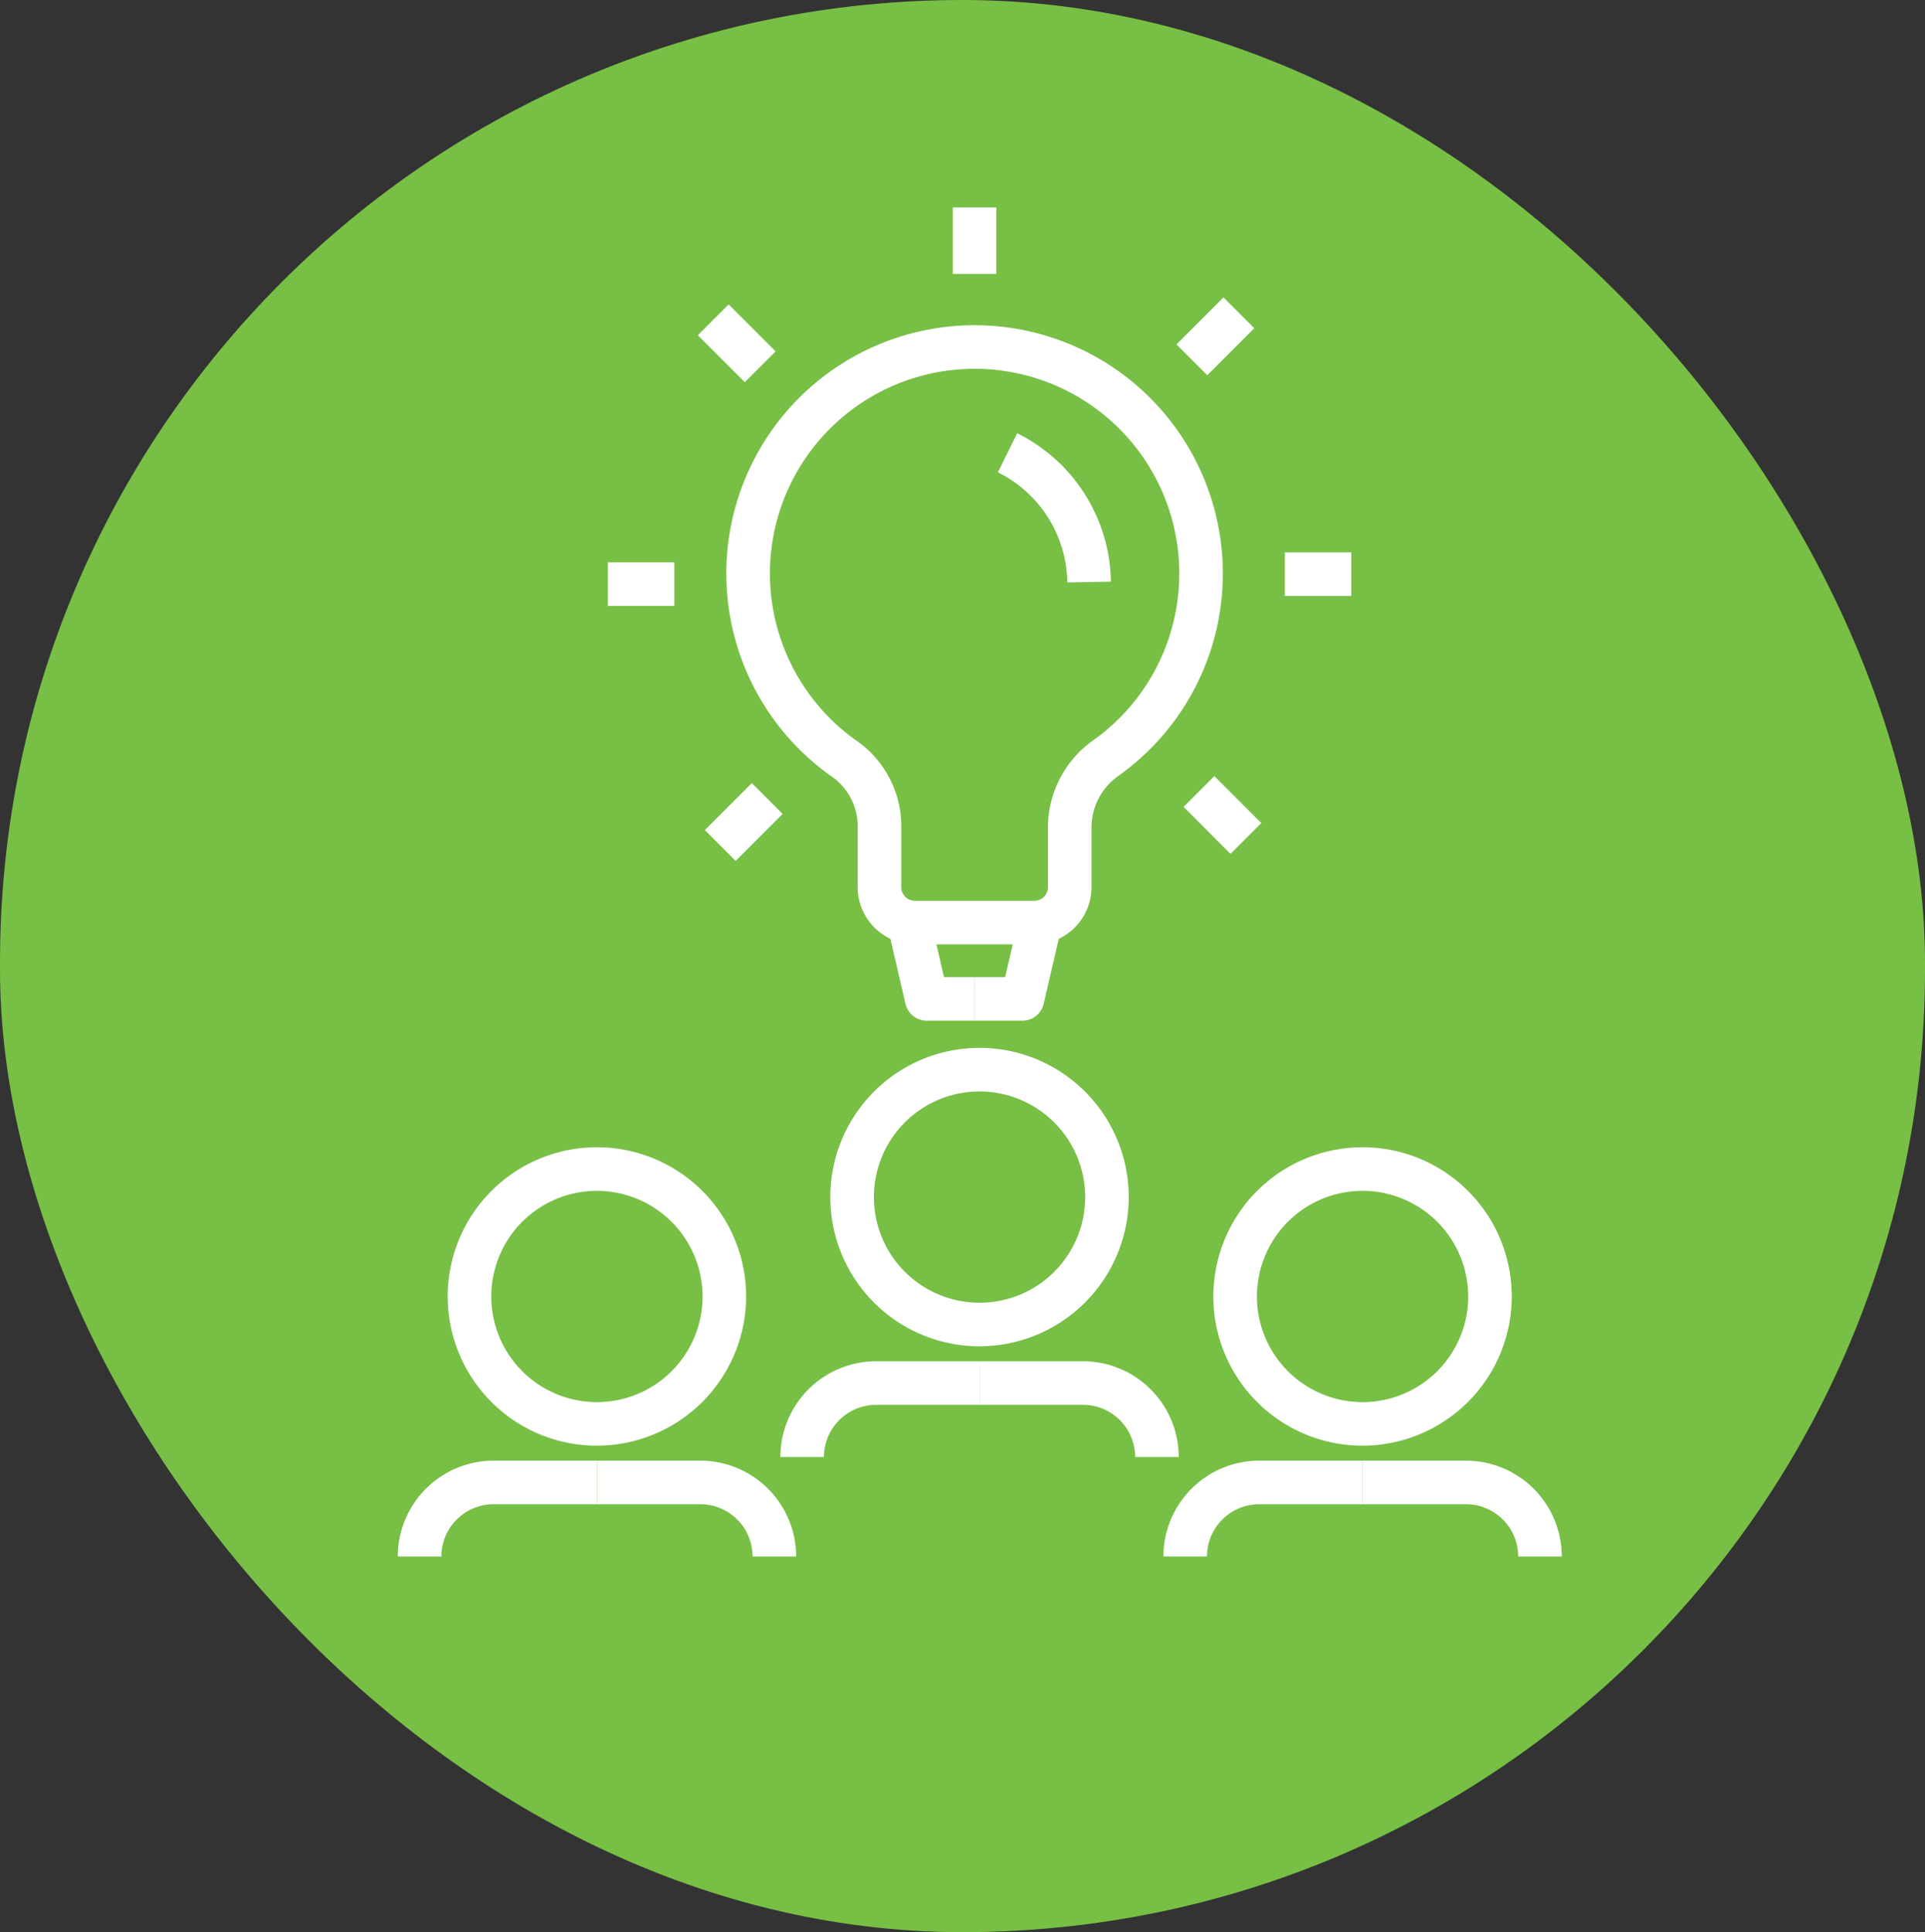 <svg xmlns="http://www.w3.org/2000/svg" width="271" height="272" viewBox="0 0 271 272">
  <rect x="0" y="0" width="271" height="272" fill="#333333" stroke="none"/>
  <g id="Group_154" data-name="Group 154" transform="translate(-224 -1066)">
    <g id="Group_133" data-name="Group 133" transform="translate(168.3 1066.15)">
      <rect id="Rectangle_499" data-name="Rectangle 499" width="271" height="272" rx="135.5" transform="translate(55.7 -0.151)" fill="#77bf45"/>
    </g>
    <g id="Group_139" data-name="Group 139" transform="translate(4582.389 -17642.908)">
      <path id="Path_156" data-name="Path 156" d="M271.323,123.077a21.005,21.005,0,1,1,21-21.006,21.03,21.03,0,0,1-21,21.006m0-35.876a14.871,14.871,0,1,0,14.869,14.87A14.887,14.887,0,0,0,271.323,87.2" transform="translate(-4491.81 18775.355)" fill="#fff"/>
      <path id="Path_157" data-name="Path 157" d="M251.865,123.318H245.73a13.5,13.5,0,0,1,13.488-13.487h14.553v6.135H259.218a7.36,7.36,0,0,0-7.354,7.352" transform="translate(-4494.26 18790.705)" fill="#fff"/>
      <path id="Path_158" data-name="Path 158" d="M292.056,123.318h-6.135a7.359,7.359,0,0,0-7.352-7.352H264.015v-6.135h14.554a13.5,13.5,0,0,1,13.487,13.487" transform="translate(-4484.502 18790.705)" fill="#fff"/>
      <path id="Path_159" data-name="Path 159" d="M306.484,132.2a21.005,21.005,0,1,1,21-21.006,21.03,21.03,0,0,1-21,21.006m0-35.876a14.871,14.871,0,1,0,14.869,14.87,14.887,14.887,0,0,0-14.869-14.87" transform="translate(-4473.048 18780.223)" fill="#fff"/>
      <path id="Path_160" data-name="Path 160" d="M287.025,132.443h-6.134a13.5,13.5,0,0,1,13.487-13.487h14.554v6.134H294.378a7.359,7.359,0,0,0-7.352,7.352" transform="translate(-4475.496 18795.574)" fill="#fff"/>
      <path id="Path_161" data-name="Path 161" d="M327.216,132.443h-6.135a7.359,7.359,0,0,0-7.352-7.352H299.175v-6.134h14.554a13.5,13.5,0,0,1,13.487,13.487" transform="translate(-4465.74 18795.574)" fill="#fff"/>
      <path id="Path_162" data-name="Path 162" d="M236.2,132.2a21.005,21.005,0,1,1,21-21.006,21.03,21.03,0,0,1-21,21.006m0-35.876a14.871,14.871,0,1,0,14.868,14.87A14.887,14.887,0,0,0,236.2,96.325" transform="translate(-4510.552 18780.223)" fill="#fff"/>
      <path id="Path_163" data-name="Path 163" d="M216.745,132.443h-6.134A13.5,13.5,0,0,1,224.1,118.956h14.554v6.134H224.1a7.359,7.359,0,0,0-7.352,7.352" transform="translate(-4513 18795.574)" fill="#fff"/>
      <path id="Path_164" data-name="Path 164" d="M256.937,132.443H250.8a7.359,7.359,0,0,0-7.352-7.352H228.9v-6.134H243.45a13.5,13.5,0,0,1,13.487,13.487" transform="translate(-4503.243 18795.574)" fill="#fff"/>
      <path id="Path_165" data-name="Path 165" d="M284.123,101.887H267.318a8.065,8.065,0,0,1-8.058-8.055V85.352a8.516,8.516,0,0,0-3.547-7.012A34.95,34.95,0,1,1,296,78.148a8.915,8.915,0,0,0-3.822,7.2v8.487a8.064,8.064,0,0,1-8.055,8.055m-8.4-81.023a28.817,28.817,0,0,0-16.49,52.448,14.651,14.651,0,0,1,6.165,12.039v8.481a1.924,1.924,0,0,0,1.923,1.92h16.805a1.921,1.921,0,0,0,1.92-1.92V85.346a15.06,15.06,0,0,1,6.392-12.191,28.818,28.818,0,0,0-16.716-52.29" transform="translate(-4496.907 18739.959)" fill="#fff"/>
      <path id="Path_166" data-name="Path 166" d="M275.471,45.653A17.573,17.573,0,0,0,265.7,30.147l2.716-5.5A23.713,23.713,0,0,1,281.606,45.54Z" transform="translate(-4483.604 18745.25)" fill="#fff"/>
      <path id="Path_167" data-name="Path 167" d="M267.82,83.649h-6.742a3.07,3.07,0,0,1-2.987-2.373l-2.517-10.829,5.975-1.391,1.966,8.458h4.3Z" transform="translate(-4489.006 18768.947)" fill="#fff"/>
      <path id="Path_168" data-name="Path 168" d="M270.3,83.649h-6.74V77.515h4.3l1.966-8.458,5.977,1.391-2.518,10.829a3.069,3.069,0,0,1-2.987,2.373" transform="translate(-4484.746 18768.947)" fill="#fff"/>
      <rect id="Rectangle_486" data-name="Rectangle 486" width="6.134" height="9.355" transform="translate(-4224.254 18738.111)" fill="#fff"/>
      <rect id="Rectangle_487" data-name="Rectangle 487" width="6.134" height="9.354" transform="matrix(0.707, -0.707, 0.707, 0.707, -4260.152, 18756.102)" fill="#fff"/>
      <rect id="Rectangle_488" data-name="Rectangle 488" width="9.357" height="6.134" transform="translate(-4272.817 18788.07)" fill="#fff"/>
      <rect id="Rectangle_489" data-name="Rectangle 489" width="9.354" height="6.134" transform="translate(-4259.164 18825.764) rotate(-45)" fill="#fff"/>
      <rect id="Rectangle_490" data-name="Rectangle 490" width="6.134" height="9.355" transform="translate(-4191.773 18822.5) rotate(-45)" fill="#fff"/>
      <rect id="Rectangle_491" data-name="Rectangle 491" width="9.357" height="6.134" transform="translate(-4177.515 18786.672)" fill="#fff"/>
      <rect id="Rectangle_492" data-name="Rectangle 492" width="9.355" height="6.134" transform="translate(-4192.764 18757.389) rotate(-45)" fill="#fff"/>
    </g>
  </g>
</svg>
